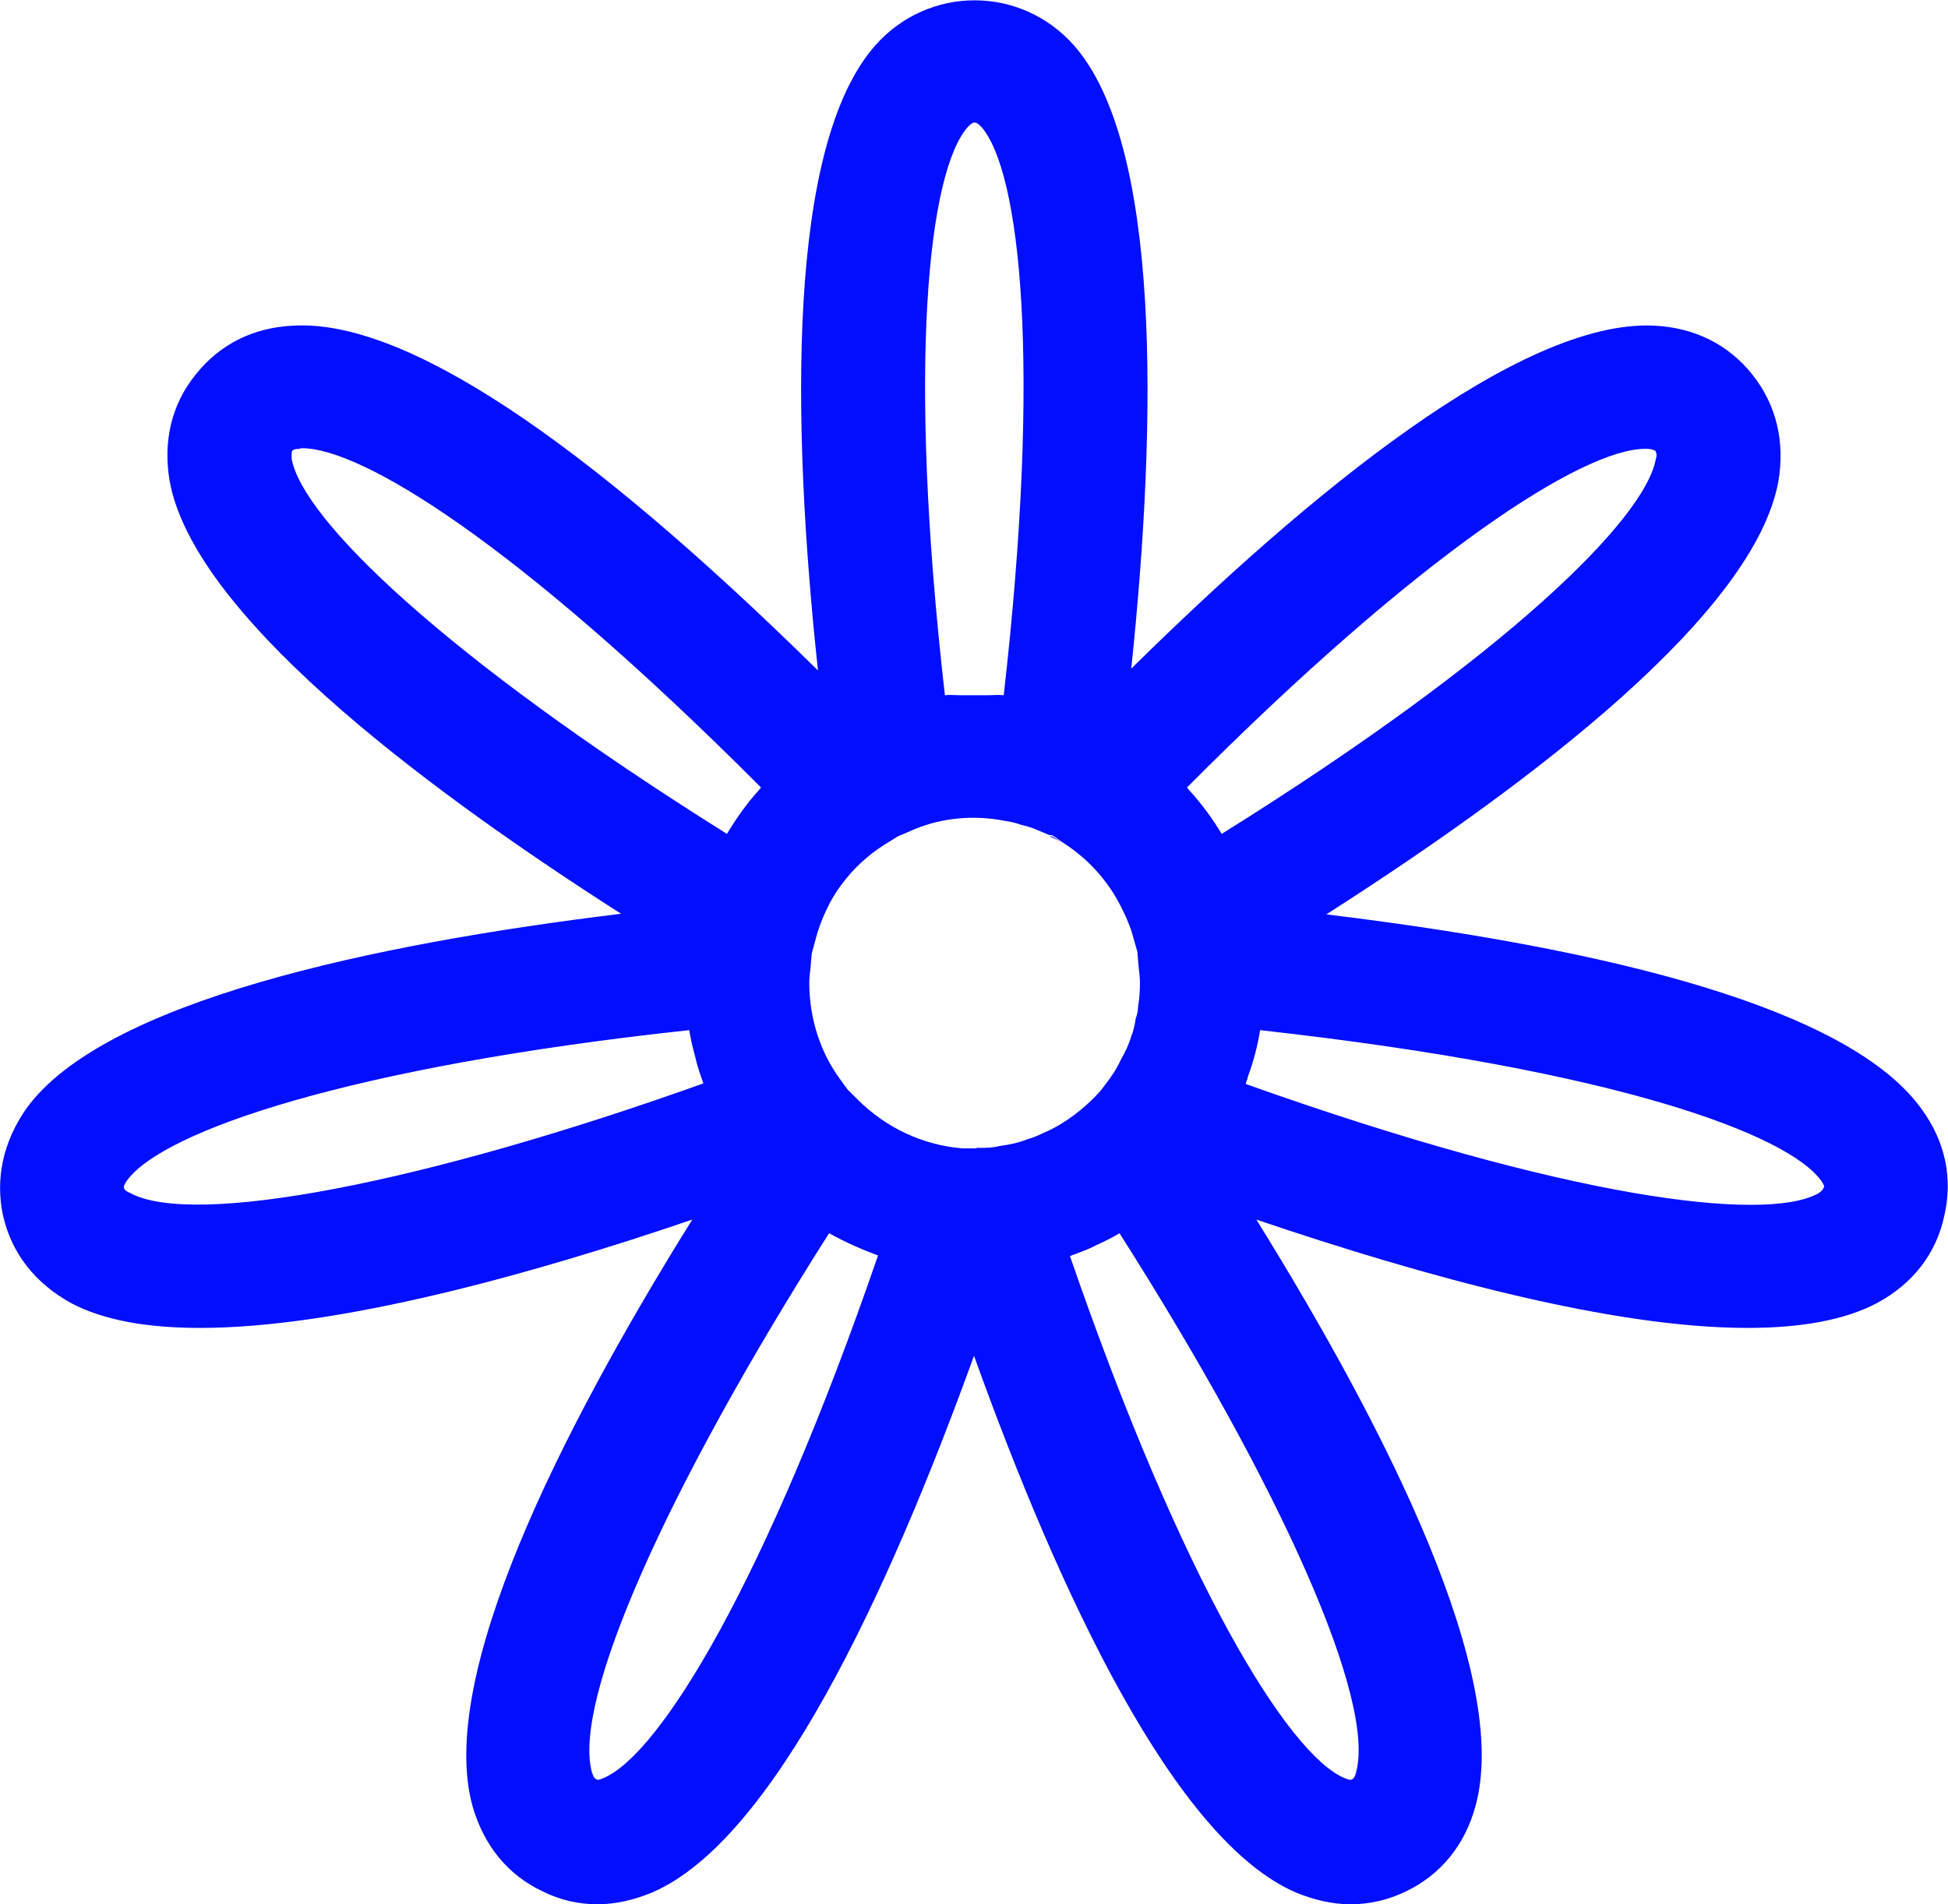 <?xml version="1.0" encoding="UTF-8"?>
<svg xmlns="http://www.w3.org/2000/svg" id="Calque_1" viewBox="0 0 31.46 30.76">
  <defs>
    <style>.cls-1{fill:#020eff;}</style>
  </defs>
  <path class="cls-1" d="m16.99,13.51h-.04c.07.03.15.07.23.12l-.19-.12Zm.89,3.97c-.08.11-.16.21-.25.3l.15-.15.11-.15s.03-.04.04-.06l-.05.06Zm-4.3-.02l.12.17h.01c-.04-.06-.09-.11-.13-.17Z"></path>
  <path class="cls-1" d="m15.77,18.55h.09s.03,0,.05-.01h-.14Z"></path>
  <path class="cls-1" d="m17.93,17.41l.07-.1c.04-.07.08-.14.11-.21-.05.11-.11.21-.18.31Z"></path>
  <path class="cls-1" d="m31.03,17.91c-1.03-1.43-4.26-2.49-9.61-3.14,3.41-2.18,6.91-4.88,7.3-6.99.11-.64-.03-1.24-.42-1.73-.39-.49-.94-.76-1.59-.79-2.16-.1-5.57,2.71-8.44,5.54.42-4.02.48-8.46-.92-10.06-.86-.98-2.36-.98-3.22,0-1.42,1.62-1.35,6.07-.92,10.09-3.85-3.79-6.7-5.67-8.47-5.57-.65.03-1.19.3-1.58.79-.39.48-.53,1.08-.42,1.72.38,2.1,3.88,4.81,7.29,6.99-4.03.49-8.35,1.42-9.6,3.14-.38.54-.51,1.14-.38,1.74.14.61.52,1.09,1.1,1.41.53.28,1.24.4,2.08.4,2.26,0,5.4-.88,7.95-1.75-2.15,3.45-4.12,7.39-3.55,9.47.18.63.56,1.11,1.13,1.38.28.14.58.21.89.21.29,0,.59-.07.88-.19,1.96-.84,3.81-4.83,5.2-8.67,1.38,3.84,3.24,7.83,5.2,8.67.29.12.59.19.88.19.31,0,.61-.07.9-.21.56-.27.95-.75,1.12-1.38.57-2.08-1.4-6.02-3.54-9.47,2.77.94,5.77,1.75,7.93,1.75.84,0,1.56-.12,2.09-.4.58-.31.96-.8,1.09-1.41.14-.6.02-1.2-.37-1.73Zm-4.45-10.66h.04c.09.01.11.03.12.04,0,.02.03.04,0,.13-.18.97-2.41,3.18-7.01,6.05-.15-.25-.32-.48-.51-.69-.02-.02-.03-.04-.05-.06,3.76-3.78,6.39-5.47,7.4-5.47ZM15.63,2.05c.07-.07.09-.07.11-.07s.04,0,.11.07c.63.73.97,3.83.36,9.18-.09-.01-.17,0-.26,0h-.44c-.09,0-.17-.01-.25,0-.61-5.34-.27-8.45.37-9.18Zm-2.54,13.58l.02-.23.06-.22c.04-.16.1-.32.17-.47.07-.15.15-.29.25-.42.19-.26.43-.48.7-.65l.21-.13.28-.12c.44-.18.95-.23,1.45-.13.08.01.17.03.25.06.08.02.16.04.23.07l.24.1h.04s.19.13.19.13c.42.27.75.65.96,1.1.04.08.07.15.1.23.03.07.05.15.07.22l.06.21v.02l.02.23c.01.08.02.17.02.25,0,.13-.01.26-.03.38,0,.07-.02.14-.04.2-.01.08-.03.16-.05.23-.01.02-.02.04-.02.05-.04.13-.09.24-.16.36-.03.07-.07.14-.11.21l-.07.1s-.03.04-.04.06l-.11.15-.15.15c-.24.23-.51.42-.8.54-.08.04-.16.07-.23.09-.15.06-.3.09-.45.11-.08.02-.16.03-.24.03-.02.01-.03.01-.05.01h-.31c-.64-.05-1.24-.33-1.7-.79l-.14-.14h-.01l-.12-.17c-.33-.44-.51-1-.51-1.57,0-.08.01-.17.02-.25ZM4.71,7.41v-.06s0-.06.01-.07c.01-.01.03-.03.12-.03.01-.01.03-.01.04-.01.93,0,3.39,1.45,7.41,5.48-.01.02-.03.03-.04.05-.19.21-.36.45-.51.7-4.61-2.89-6.86-5.1-7.03-6.06Zm-2.61,11.86c-.09-.04-.09-.06-.1-.09,0-.01,0-.04.05-.11.58-.8,3.6-1.84,9.08-2.43.01.03.01.07.02.1.02.12.05.23.08.34.03.14.08.28.13.42h0c-4.5,1.61-8.23,2.33-9.26,1.77Zm7.65,9.45c-.09.04-.11.03-.12.02-.02-.01-.04-.02-.07-.11-.32-1.16,1.21-4.59,3.83-8.71.25.14.52.26.79.36-1.82,5.29-3.52,8.05-4.43,8.44Zm12.15-.09c-.02.09-.05.1-.06.11-.02.01-.04.02-.13-.02-.91-.39-2.61-3.15-4.43-8.43.04-.02.09-.03.13-.05.1-.04.19-.07.28-.12.13-.06.26-.12.39-.2,2.62,4.12,4.14,7.55,3.82,8.71Zm7.55-9.44s-.01.04-.09.09c-.87.47-4.05.08-9.24-1.77,0-.04.03-.07.03-.11.09-.24.16-.5.2-.76,5.84.65,8.53,1.7,9.06,2.43.05.07.05.09.05.11h-.01Z"></path>
</svg>
